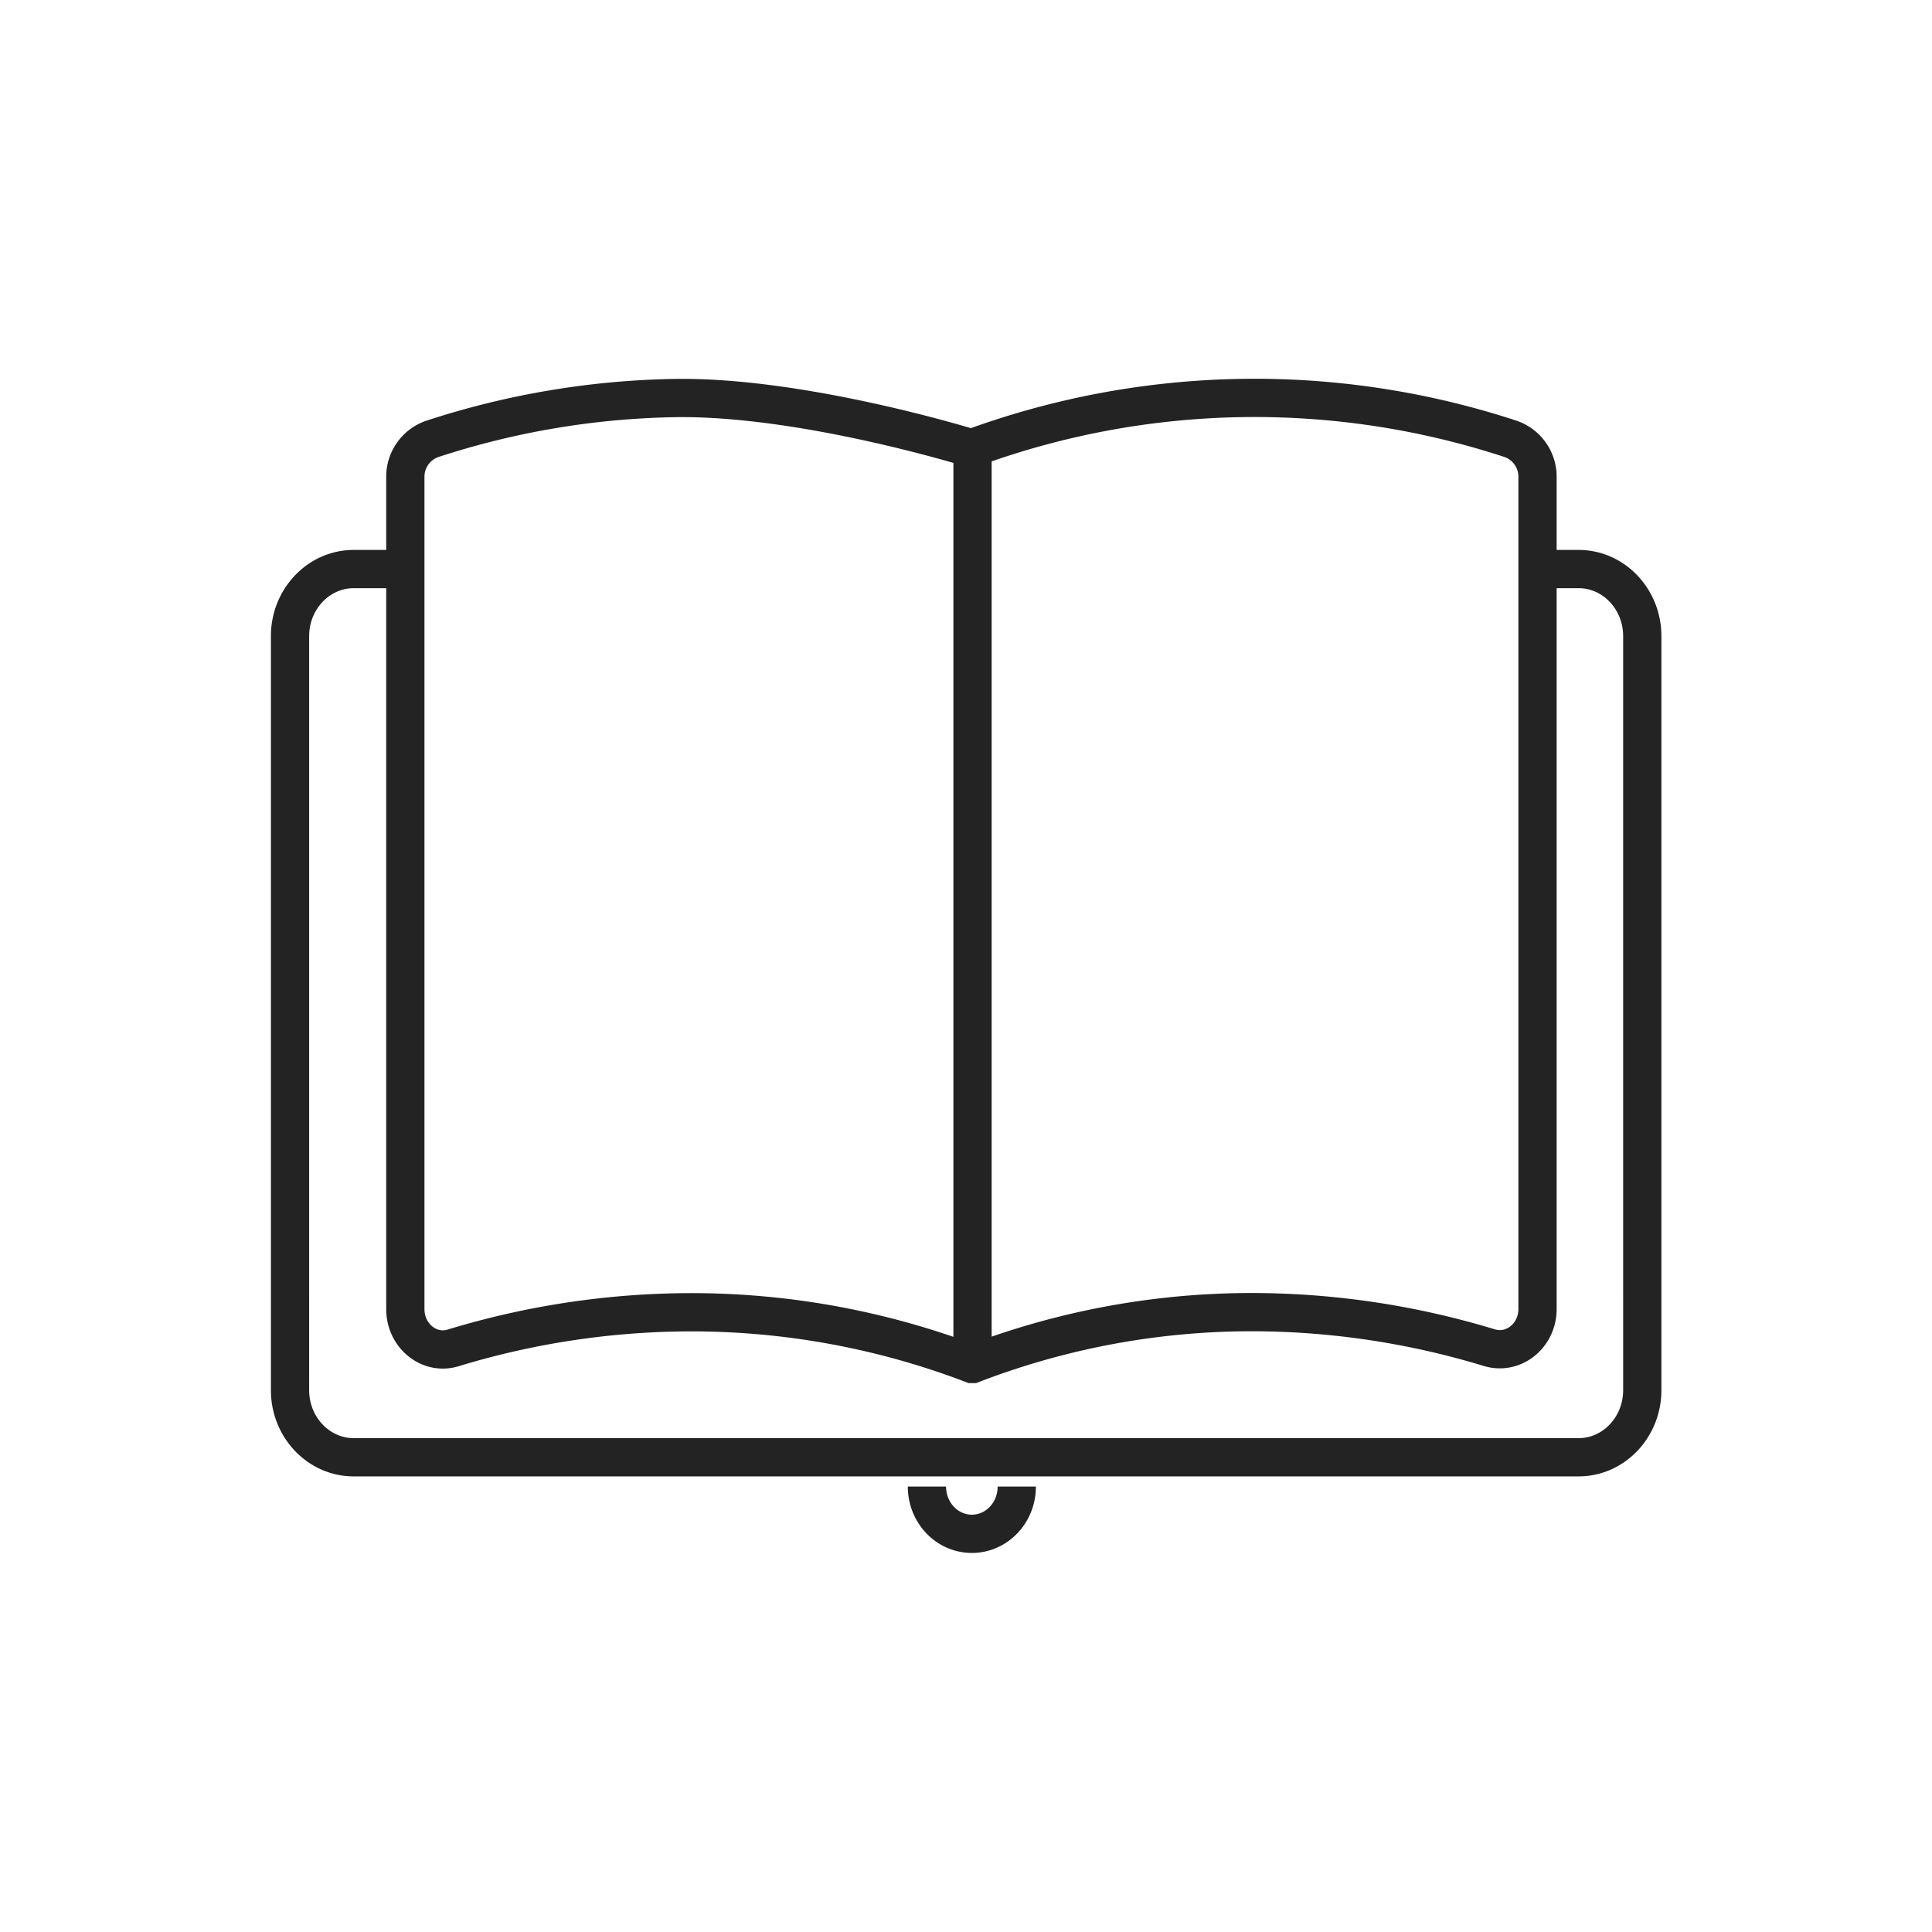 <svg viewBox="0 0 500 500" xmlns="http://www.w3.org/2000/svg" data-name="Livello 1" id="Livello_1"><defs><style>.cls-1{fill:none;stroke:#232323;stroke-miterlimit:10;stroke-width:9.9px;}</style></defs><path d="M398.54,147.27h10c9.11,0,16.48,7.81,16.48,17.35V359.79c0,9.54-7.37,17.35-16.48,17.35h-317c-9.11,0-16.48-7.81-16.48-17.35V164.62c0-9.54,7.37-17.35,16.48-17.35h13.1M251.69,353A201.23,201.23,0,0,1,324,339.58a211.49,211.49,0,0,1,61.42,9.19c6.33,1.91,12.49-3.12,12.49-10V123.59a10.36,10.36,0,0,0-6.94-10,212.33,212.33,0,0,0-139.57,2.43h0s-43.72-13.62-77.11-13a213.06,213.06,0,0,0-62.46,10.58,10.36,10.36,0,0,0-6.93,10V338.8c0,6.94,6.24,12,12.49,10a211.86,211.86,0,0,1,61.41-9.19A203.88,203.88,0,0,1,251.6,353Zm0,0v-237m-11.8,268.72c0,6.77,5.21,12.23,11.63,12.23s11.62-5.46,11.62-12.23" class="cls-1"></path></svg>